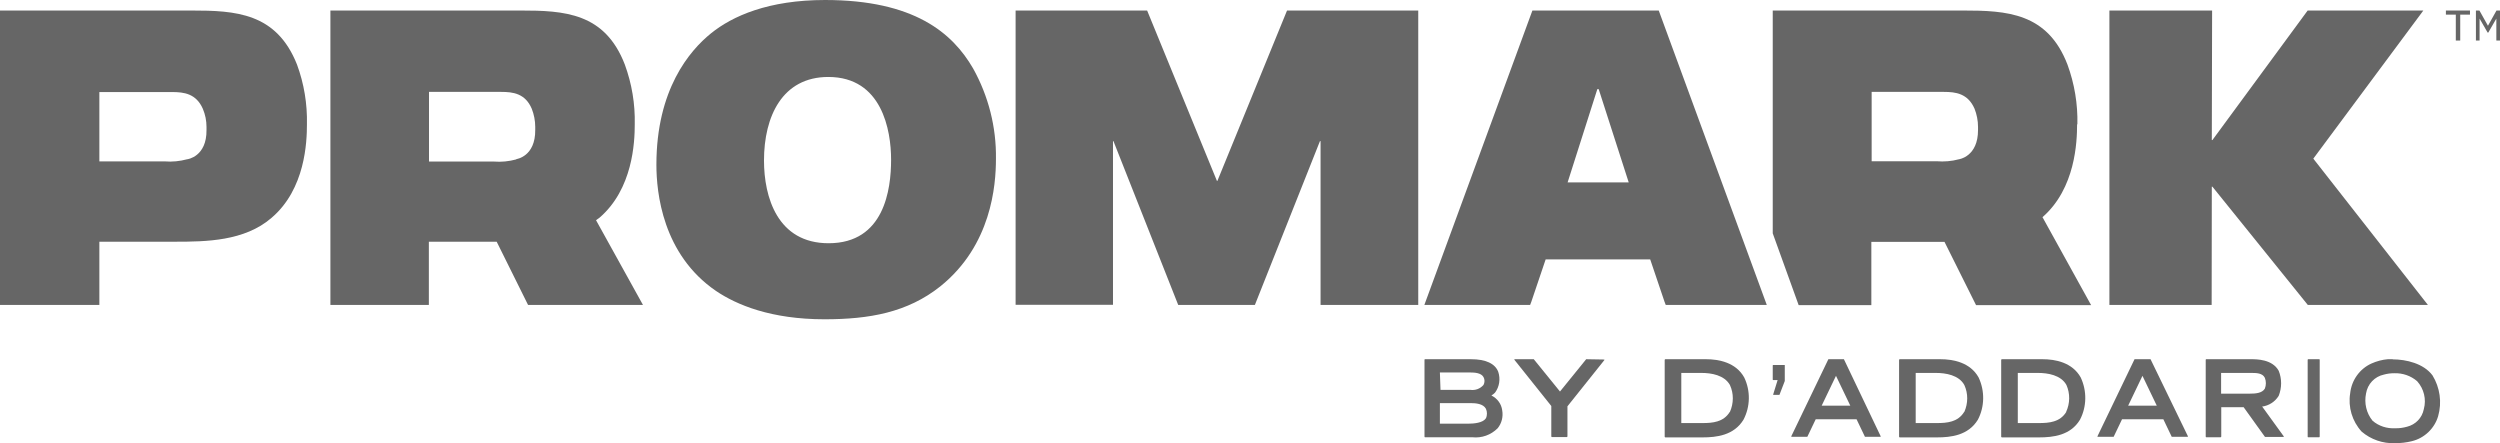<?xml version="1.0" encoding="UTF-8"?> <svg xmlns="http://www.w3.org/2000/svg" id="Capa_2" viewBox="0 0 164.04 29.08"><defs><style>.cls-1{fill:#666;fill-rule:evenodd;stroke-width:0px;}</style></defs><g id="Capa_1-2"><g id="Capa_2-2"><g id="Capa_1-2"><path class="cls-1" d="M12.54.69H0v19.32h6.52v-4.15h4.99c1.99,0,4.53-.03,6.3-1.56,2.23-1.89,2.33-5.01,2.33-6.14.03-1.34-.19-2.67-.65-3.92-1.35-3.41-4.04-3.55-6.94-3.55ZM12.28,10.45c-.48.13-.98.18-1.47.14h-4.29v-4.55h4.77c.78,0,1.58.1,2.02,1.1.16.38.24.78.24,1.19v.2c.02,1.76-1.26,1.92-1.26,1.92Z"></path><path class="cls-1" d="M54.14,0c-3.72,0-6.08,1.05-7.49,2.19-1.41,1.14-3.58,3.69-3.58,8.62,0,1.82.4,5.88,3.91,8.28,1.36.92,3.62,1.86,7.12,1.86,2.93,0,5.44-.44,7.6-2.16,3.35-2.69,3.65-6.62,3.65-8.37.03-2.07-.49-4.12-1.5-5.93-1.35-2.33-3.87-4.49-9.72-4.49ZM54.37,15.96c-3.36,0-4.24-3.03-4.24-5.43,0-2.9,1.21-5.48,4.22-5.48,3.52,0,4.12,3.49,4.12,5.43s-.44,5.48-4.1,5.48Z"></path><path class="cls-1" d="M39.32,14.3c2.21-1.89,2.33-4.98,2.33-6.14.03-1.34-.19-2.66-.65-3.92-1.31-3.41-3.98-3.55-6.86-3.55h-12.46v19.32h6.46v-4.15h4.45l2.06,4.15h7.54l-3.08-5.56.2-.15ZM33.87,10.46c-.48.13-.97.18-1.47.14h-4.25v-4.57h4.74c.77,0,1.57.1,2,1.1.15.38.23.79.23,1.19v.2c.02,1.76-1.24,1.92-1.24,1.92v.02Z"></path><path class="cls-1" d="M97.86,25.95c.09-.05.17-.12.24-.19.29-.39.36-.9.21-1.36-.21-.55-.83-.83-1.79-.83h-3.02s-.03.01-.03.03v5.05s.01.04.03.04h3.1c.62.07,1.23-.15,1.67-.59.27-.33.37-.76.3-1.17-.05-.42-.32-.79-.71-.98ZM94.48,24.44h1.98c.31,0,.73.03.88.3.09.16.09.35,0,.52-.22.25-.54.37-.87.32h-1.95l-.04-1.14ZM97.49,27.45c-.18.3-.79.35-1.15.35h-1.86v-1.35h2.01c.35,0,.83.04,1.01.37.09.2.09.43,0,.64h0Z"></path><path class="cls-1" d="M104.08,23.57h0l-1.72,2.12-1.72-2.12s-.02,0-.03,0h-1.21s-.02,0-.03,0c0,.01,0,.03,0,.04l2.42,3.03v2s.02.04.04.04h.98s.04-.02.04-.04h0v-1.98l2.42-3.03s0-.03,0-.04c-.01,0-.03,0-.04,0l-1.15-.02Z"></path><path class="cls-1" d="M111.94,23.57h-2.67s-.04.02-.04.04h0v5.05s.02.04.04.04h2.44c.92,0,2.06-.13,2.69-1.16.45-.86.47-1.89.05-2.77-.55-.99-1.67-1.2-2.51-1.2ZM113.5,27.03c-.41.67-1.13.73-1.79.73h-1.39v-3.29h1.32c.65,0,1.5.14,1.87.79.26.56.25,1.21,0,1.77h0Z"></path><path class="cls-1" d="M116.35,23.95s-.03,0-.03.04v.92s.01.03.03.03h.29l-.29.94s0,.02,0,.03h.38s.02,0,.03,0l.35-.91v-1.05h-.76Z"></path><path class="cls-1" d="M120.96,23.57h-.99l-2.43,5.05s0,.03,0,.04c.01,0,.02,0,.03,0h.99s.02,0,.03,0l.55-1.15h2.68l.55,1.15s.02,0,.03,0h1v-.04l-2.41-5.05s-.02,0-.03,0ZM119.53,26.62l.94-1.96.94,1.96h-1.89Z"></path><path class="cls-1" d="M127.32,23.57h-2.67s-.04.02-.04.04h0v5.05s.02.04.04.04h2.44c.93,0,2.06-.13,2.69-1.16.45-.86.46-1.89.05-2.77-.55-.99-1.67-1.2-2.51-1.2ZM128.88,27.03c-.41.67-1.13.73-1.79.73h-1.39v-3.29h1.32c.65,0,1.51.14,1.87.79.26.56.25,1.21,0,1.77Z"></path><path class="cls-1" d="M134.02,23.57h-2.67s-.04.02-.04.04h0v5.05s.02.04.04.04h2.44c.93,0,2.07-.13,2.69-1.16.45-.86.46-1.89.05-2.77-.55-.99-1.67-1.2-2.51-1.2ZM135.58,27.03c-.41.67-1.13.73-1.79.73h-1.39v-3.29h1.32c.65,0,1.51.14,1.87.79.25.56.24,1.21-.02,1.77Z"></path><path class="cls-1" d="M141.07,23.57h-.98s-.02,0-.03,0l-2.43,5.05s0,.03,0,.04c0,0,.02,0,.03,0h1s.02,0,.03,0l.55-1.15h2.71l.55,1.15s.02,0,.03,0h1s.02,0,.03,0c0-.01,0-.03,0-.04l-2.45-5.05s-.02,0-.03,0ZM139.64,26.62l.94-1.96.94,1.96h-1.89Z"></path><path class="cls-1" d="M148.42,26.68c.46-.06.86-.32,1.1-.71.21-.53.21-1.12,0-1.64-.42-.76-1.44-.76-1.82-.76h-2.94s-.03.01-.03.03v5.05s.01.04.03.04h.95s.04-.02.04-.04h0v-1.93h1.47l1.4,1.95s.02,0,.03,0h1.17s.02,0,.03,0c0-.01,0-.03,0-.04l-1.42-1.96ZM145.74,25.84v-1.37h1.95c.36,0,.76,0,.92.32.09.23.09.48,0,.71-.18.3-.61.33-.98.33h-1.9Z"></path><path class="cls-1" d="M151.45,23.57s-.03.02-.03.03v5.05s0,.04.03.04h.73s.03-.02.03-.04v-5.05s-.01-.03-.03-.03h-.73Z"></path><path class="cls-1" d="M157,23.57c-.11,0-.22,0-.32,0-.37.03-.73.13-1.07.28-.78.35-1.31,1.1-1.4,1.95-.15.91.13,1.84.75,2.52.61.52,1.39.79,2.19.76.37,0,.74-.04,1.1-.13.83-.2,1.49-.83,1.73-1.64.26-.91.12-1.88-.37-2.68-.58-.78-1.73-1.05-2.61-1.05ZM159.04,26.85c-.11.57-.54,1.01-1.1,1.15-.25.07-.52.11-.78.1-.54.03-1.07-.14-1.48-.49-.41-.5-.56-1.16-.43-1.79.1-.62.56-1.11,1.17-1.24.22-.06.44-.09.67-.09.55-.02,1.09.16,1.51.52.45.5.62,1.19.44,1.84Z"></path><path class="cls-1" d="M100.55.69l-7.09,19.32h6.94l.08-.21.94-2.78h6.86l.94,2.78.08.21h6.63L108.84.69h-8.29ZM102.86,11.97l1.95-6.12h.09l1.97,6.12h-4.01Z"></path><path class="cls-1" d="M136.31,8.16c.03-1.34-.19-2.66-.65-3.92-1.31-3.41-3.99-3.55-6.87-3.55h-12.47v14.62l1.7,4.71h4.77v-4.15h4.8l2.07,4.15h7.55l-3.19-5.77c2.17-1.89,2.27-4.97,2.27-6.09ZM128.54,10.45c-.48.13-.98.17-1.47.13h-4.26v-4.55h4.74c.77,0,1.57.1,2.01,1.1.15.38.23.79.23,1.19v.2c.01,1.76-1.25,1.93-1.25,1.93Z"></path><polygon class="cls-1" points="145.13 12.25 145.17 12.25 151.43 20.01 159.31 20.01 151.79 10.41 159.01 .69 151.42 .69 145.17 9.19 145.13 9.19 145.15 .69 138.41 .69 138.41 20.01 145.12 20.01 145.13 12.25"></polygon><polygon class="cls-1" points="79.88 11.87 79.85 11.87 75.27 .69 66.64 .69 66.64 20 73.03 20 73.03 9.26 73.06 9.26 77.31 20.01 82.34 20.01 86.61 9.26 86.65 9.26 86.65 20.01 93.06 20.01 93.06 .69 84.45 .69 79.88 11.87"></polygon><polygon class="cls-1" points="160.49 .96 161.14 .96 161.14 2.66 161.43 2.66 161.43 .96 162.07 .96 162.07 .69 160.49 .69 160.49 .96"></polygon><polygon class="cls-1" points="163.81 .69 163.25 1.69 162.69 .69 162.46 .69 162.46 2.66 162.7 2.66 162.7 1.22 163.23 2.14 163.27 2.14 163.8 1.22 163.8 2.66 164.04 2.66 164.04 .69 163.81 .69"></polygon></g></g></g></svg> 
